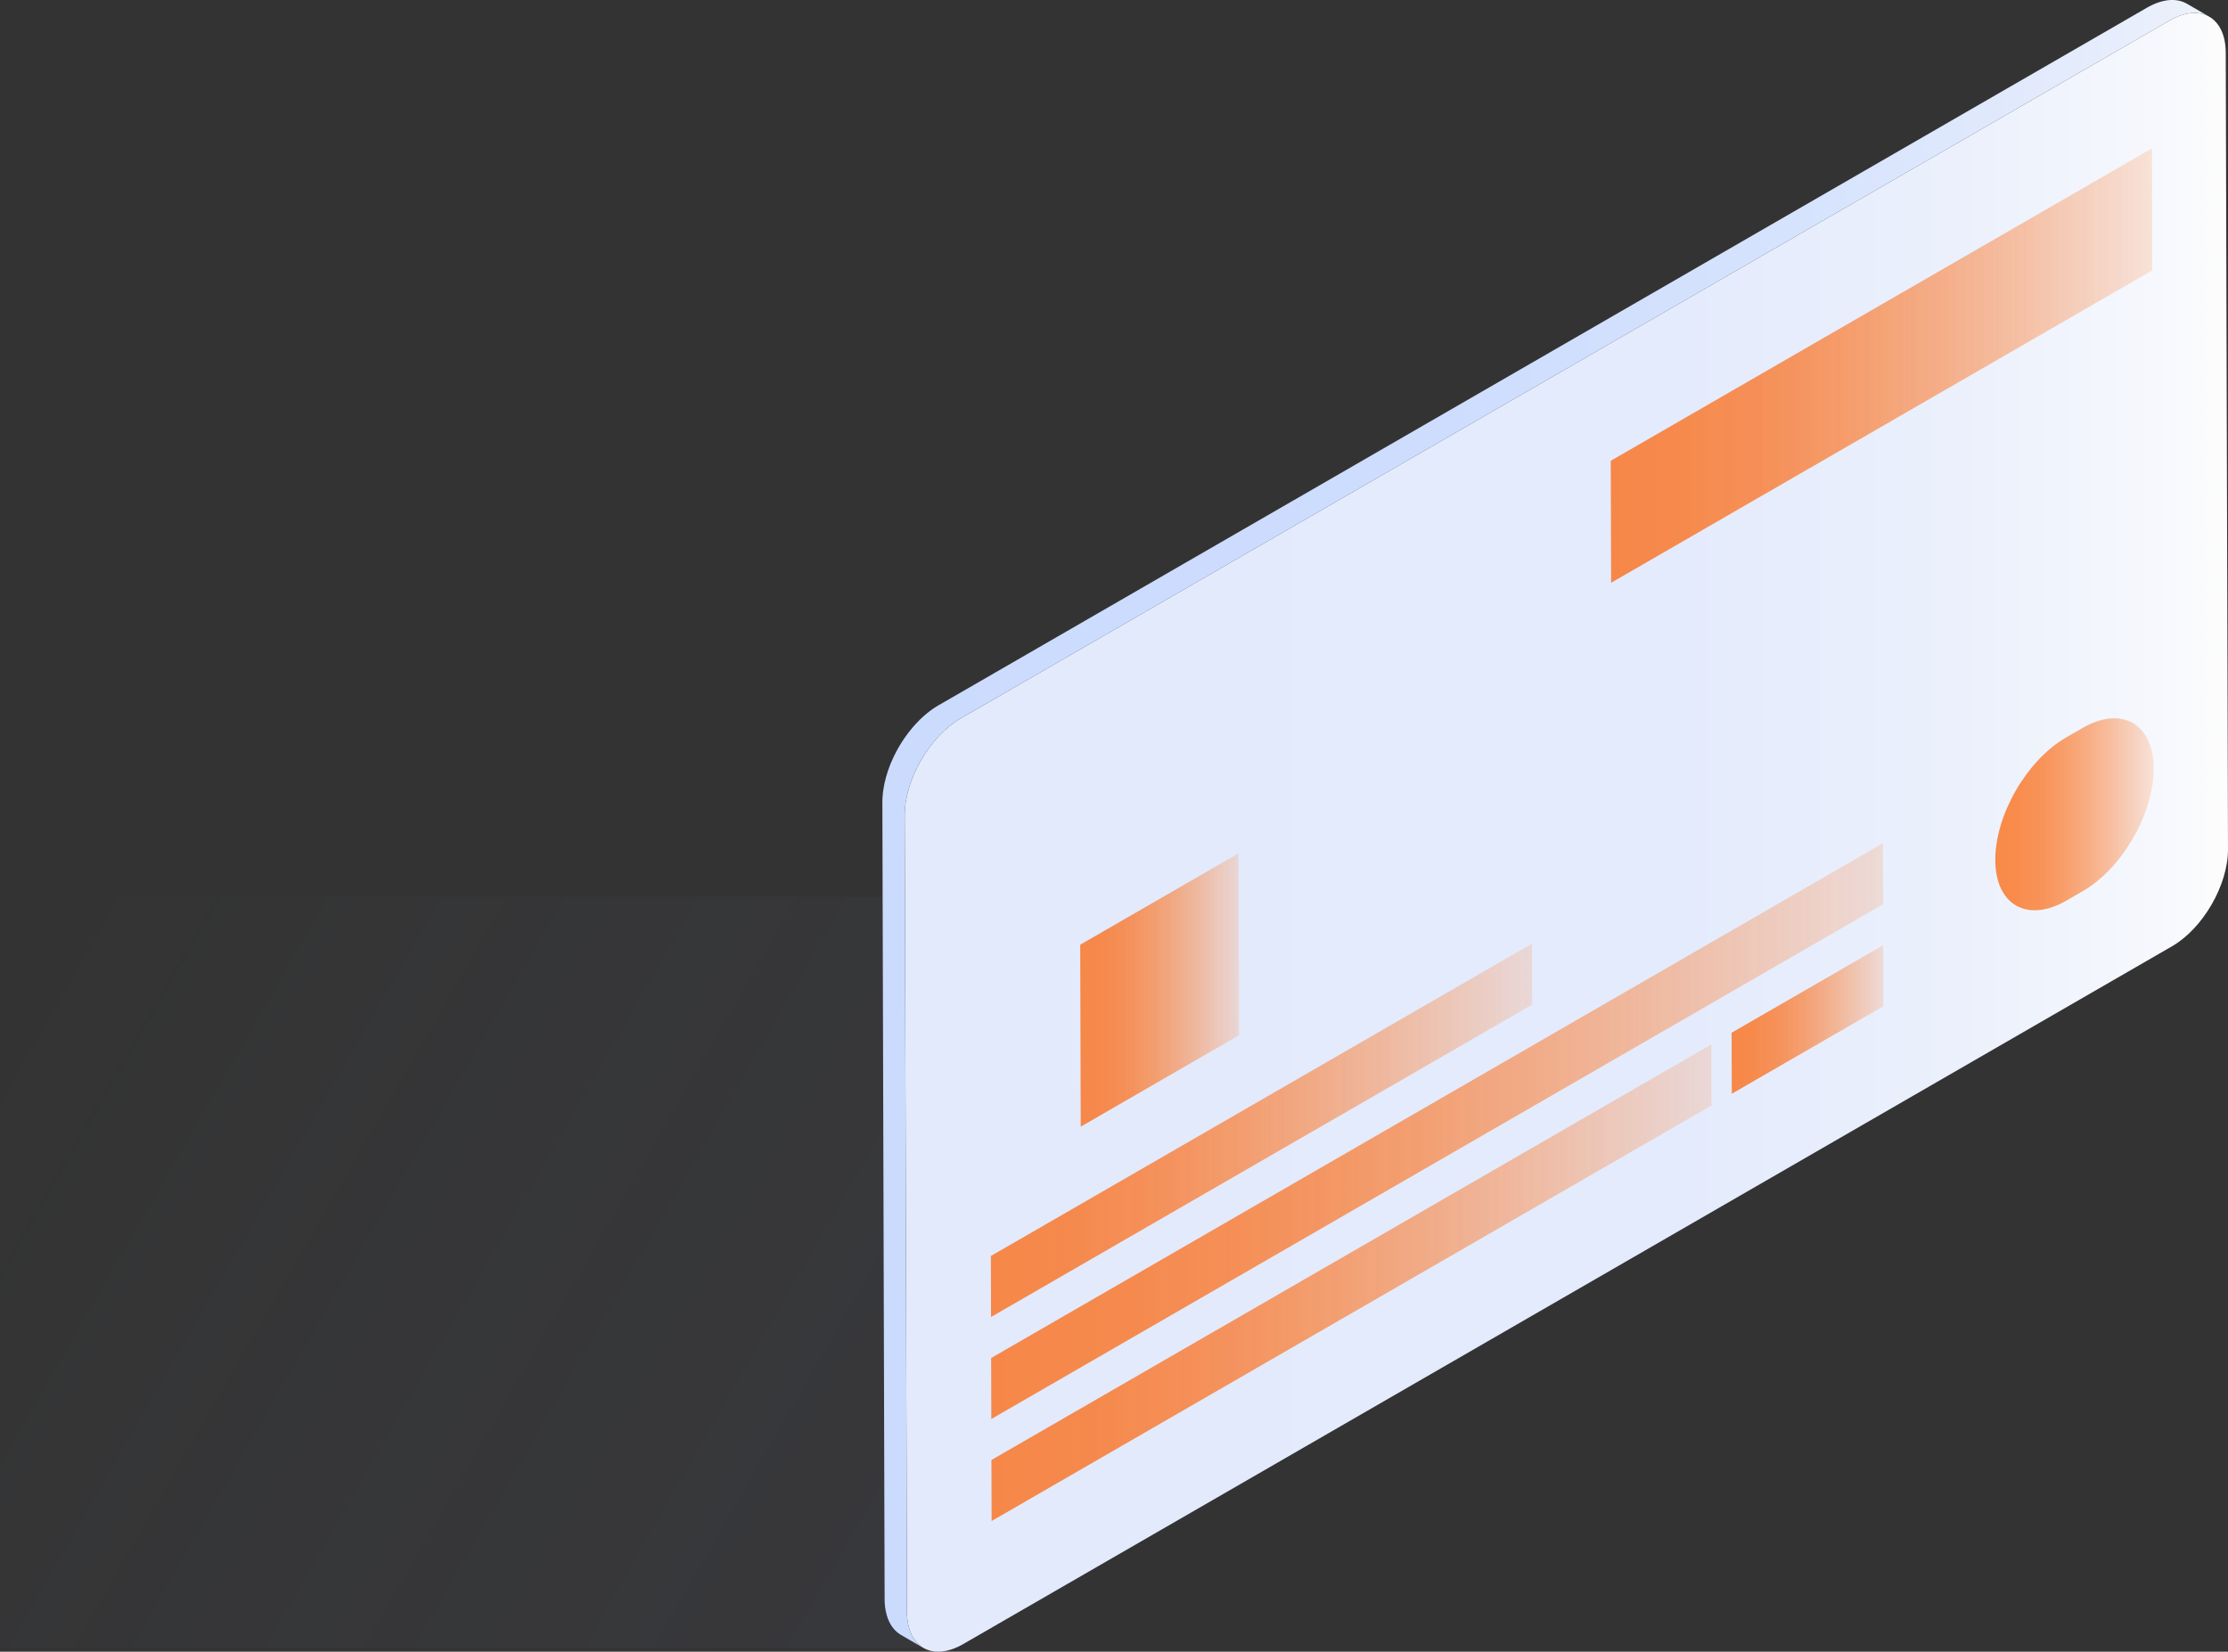 <svg xmlns="http://www.w3.org/2000/svg" xmlns:xlink="http://www.w3.org/1999/xlink" viewBox="0 0 702.978 521.23"><rect x="0" y="0" width="702.978" height="521.23" fill="#333333" stroke="none"/><defs><style>.a{isolation:isolate;}.b{opacity:0.15;fill:url(#a);}.c{fill:url(#b);}.d{opacity:0.75;}.e{fill:url(#c);}.f{fill:url(#d);}.g{fill:url(#e);}.h{fill:url(#f);}.i{fill:url(#g);}.j{fill:url(#h);}.k{fill:url(#i);}.l{fill:url(#j);}</style><linearGradient id="a" x1="-225.563" y1="763.342" x2="297.255" y2="1065.191" gradientTransform="translate(349.925 1295.878) rotate(180)" gradientUnits="userSpaceOnUse"><stop offset="0" stop-color="#454463"></stop><stop offset="0.159" stop-color="#515274" stop-opacity="0.837"></stop><stop offset="1" stop-color="#8c9acb" stop-opacity="0"></stop></linearGradient><linearGradient id="b" x1="842.749" y1="514.881" x2="425.227" y2="514.881" gradientUnits="userSpaceOnUse"><stop offset="0" stop-color="#fdfdfd"></stop><stop offset="0.055" stop-color="#f6f8fd"></stop><stop offset="0.204" stop-color="#ebf0fc"></stop><stop offset="0.415" stop-color="#e4ebfc"></stop><stop offset="1" stop-color="#e2eafc"></stop></linearGradient><linearGradient id="c" x1="819.291" y1="509.189" x2="769.325" y2="509.189" gradientUnits="userSpaceOnUse"><stop offset="0" stop-color="#fc9355" stop-opacity="0.3"></stop><stop offset="0.083" stop-color="#fc8c4a" stop-opacity="0.409"></stop><stop offset="0.239" stop-color="#fc8037" stop-opacity="0.588"></stop><stop offset="0.395" stop-color="#fc7728" stop-opacity="0.736"></stop><stop offset="0.55" stop-color="#fc701c" stop-opacity="0.852"></stop><stop offset="0.704" stop-color="#fc6a14" stop-opacity="0.934"></stop><stop offset="0.854" stop-color="#fc670f" stop-opacity="0.983"></stop><stop offset="1" stop-color="#fc660d"></stop></linearGradient><linearGradient id="d" x1="594.224" y1="321.728" x2="546.361" y2="321.728" xlink:href="#c"></linearGradient><linearGradient id="e" x1="483.421" y1="356.699" x2="312.634" y2="356.699" xlink:href="#c"></linearGradient><linearGradient id="f" x1="594.133" y1="356.958" x2="312.726" y2="356.958" xlink:href="#c"></linearGradient><linearGradient id="g" x1="540.006" y1="404.798" x2="312.817" y2="404.798" xlink:href="#c"></linearGradient><linearGradient id="h" x1="390.956" y1="312.41" x2="340.833" y2="312.41" xlink:href="#c"></linearGradient><linearGradient id="i" x1="679.075" y1="115.37" x2="508.227" y2="115.37" xlink:href="#c"></linearGradient><linearGradient id="j" x1="418.18" y1="512.236" x2="836.863" y2="512.236" gradientUnits="userSpaceOnUse"><stop offset="0" stop-color="#cbdbfe"></stop><stop offset="0.422" stop-color="#ceddfe"></stop><stop offset="0.689" stop-color="#d6e3fd"></stop><stop offset="0.912" stop-color="#e5ecfc"></stop><stop offset="1" stop-color="#edf2fb"></stop></linearGradient></defs><g class="a"><polygon class="b" points="0 520.032 294.439 520.032 697.092 282.991 0 282.991 0 520.032"></polygon><path class="c" d="M842.036,268.884c-.032-11.254-8-15.795-17.794-10.14L442.907,478.908c-9.795,5.654-17.711,19.367-17.68,30.621l.713,251.347c.032,11.255,8.001,15.796,17.795,10.142L825.07,550.853c9.794-5.655,17.711-19.367,17.679-30.622Z" transform="translate(-139.771 -252.22)"></path><g class="d"><path class="e" d="M796.834,481.972c12.361-7.136,22.417-1.413,22.458,12.791s-9.951,31.509-22.312,38.645l-5.197,3.001c-12.361,7.136-22.417,1.406-22.458-12.798s9.951-31.502,22.312-38.638Z" transform="translate(-139.771 -252.22)"></path></g><g class="d"><polygon class="f" points="594.17 298.301 594.224 317.552 546.416 345.154 546.361 325.904 594.17 298.301"></polygon></g><g class="d"><polygon class="g" points="483.366 297.791 483.421 317.034 312.689 415.607 312.634 396.363 483.366 297.791"></polygon></g><g class="d"><polygon class="h" points="594.078 266.116 594.133 285.36 312.78 447.799 312.726 428.555 594.078 266.116"></polygon></g><g class="d"><polygon class="i" points="539.951 329.605 540.006 348.855 312.871 479.991 312.817 460.741 539.951 329.605"></polygon></g><g class="d"><polygon class="j" points="390.793 269.281 390.956 326.696 340.996 355.54 340.833 298.125 390.793 269.281"></polygon></g><g class="d"><polygon class="k" points="678.966 46.835 679.075 85.33 508.336 183.906 508.227 145.411 678.966 46.835"></polygon></g><path class="l" d="M826.531,257.597c.1-.043.2-.088.299-.129.262-.107.521-.205.779-.296.066-.024.133-.051.199-.074q.483-.165.956-.295c.045-.012.089-.021.133-.033a14.21,14.21,0,0,1,1.466-.313l.013-.002c.403-.062.796-.097,1.185-.119.078-.004.157-.01.235-.013.349-.012.692-.011,1.028.008.058.003.115.011.172.015q.408.031.802.094c.082.013.165.026.247.041.301.056.598.121.886.204.013.004.024.009.037.012.274.081.54.177.801.283.077.031.152.064.227.097q.334.146.653.319c.071.038.144.072.213.112l-.007-.004.007.004-7.048-4.096q-.048-.028-.097-.056c-.037-.021-.077-.036-.115-.056q-.32-.174-.655-.32c-.041-.018-.08-.042-.122-.059-.034-.014-.071-.023-.105-.037-.261-.105-.527-.202-.801-.283-.011-.003-.02-.008-.031-.011l-.006-.001c-.288-.083-.585-.149-.887-.204-.035-.007-.068-.018-.103-.024-.046-.008-.095-.009-.142-.017q-.395-.062-.803-.094c-.043-.003-.084-.012-.127-.015-.015-.001-.031 0-.045-0-.336-.02-.679-.021-1.028-.008-.034.001-.066-.002-.1-.001-.044.002-.091.011-.135.013-.388.022-.782.057-1.185.119l-.003 0-.01.002a14.223,14.223,0,0,0-1.466.313c-.029.008-.056.01-.084.018-.016.004-.033.011-.049.015q-.473.13-.956.295c-.066.023-.133.05-.199.074-.258.092-.518.19-.78.297-.035.014-.069.025-.104.04-.064.027-.13.061-.194.088q-.42.18-.846.386c-.106.051-.212.102-.319.156-.372.188-.746.386-1.125.604L435.859,474.812c-.571.33-1.134.692-1.691,1.075-.181.124-.357.26-.536.39-.375.271-.748.547-1.115.84-.204.163-.405.332-.606.502-.338.284-.673.575-1.004.877-.201.183-.4.368-.598.557-.124.119-.252.229-.375.349-.13.128-.251.273-.379.404q-.602.612-1.181,1.259c-.123.138-.255.262-.377.402-.102.117-.197.244-.298.363-.234.275-.462.557-.69.84-.149.185-.305.361-.451.55-.12.155-.232.317-.35.474q-.249.33-.491.666c-.112.155-.23.304-.34.461-.186.265-.361.538-.541.807-.114.171-.231.339-.343.512-.047.072-.097.142-.144.214q-.473.74-.917,1.501c-.02.034-.037.068-.057.102-.059.102-.114.207-.172.309-.205.36-.41.719-.604,1.084-.09.169-.172.342-.259.512-.091.177-.181.354-.27.532-.077.156-.16.309-.236.465-.2.415-.388.835-.574,1.255-.033.074-.069.147-.102.222-.009.021-.02.042-.029.063q-.343.792-.651,1.592c-.038.098-.069.196-.105.294-.073.194-.139.388-.209.582-.095.266-.198.532-.286.798-.069.207-.125.415-.19.623-.077.244-.152.487-.223.731-.044.151-.097.303-.139.454-.075.271-.131.542-.199.813-.076.302-.155.604-.222.905-.024.106-.055.212-.078.317-.047.219-.07.434-.112.652-.09.473-.176.944-.243,1.414-.019.13-.051.263-.067.392-.038.296-.058.589-.087.883-.02.209-.046.418-.061.626-.049.66-.08,1.315-.079,1.961l.713,251.347c.016,5.591,1.99,9.525,5.175,11.376l7.048,4.096c-3.184-1.85-5.159-5.785-5.175-11.376l-.713-251.347c-.002-.645.029-1.301.079-1.96.016-.208.041-.418.062-.627q.062-.634.154-1.275c.067-.469.152-.941.243-1.413.062-.323.118-.646.19-.97.067-.302.146-.604.222-.906.106-.422.215-.844.338-1.266.071-.244.147-.487.223-.731q.224-.712.477-1.421c.069-.194.136-.389.209-.582.245-.652.504-1.302.785-1.947.033-.076.07-.151.104-.228.255-.576.525-1.147.807-1.714q.133-.268.27-.533.416-.807.865-1.599c.058-.101.112-.204.17-.305.357-.615.731-1.22,1.117-1.816.112-.174.23-.343.345-.515q.428-.641.878-1.264.244-.337.493-.669c.261-.347.529-.686.8-1.022.228-.283.456-.565.69-.84.221-.26.448-.511.674-.764q.58-.648,1.183-1.26c.25-.254.499-.509.754-.753.198-.189.397-.374.598-.557q.496-.452,1.004-.877c.201-.169.402-.339.606-.502.367-.293.74-.569,1.115-.84.179-.129.356-.266.536-.39.557-.382,1.12-.745,1.691-1.075L824.243,258.743c.378-.218.752-.416,1.125-.604.107-.054.213-.104.319-.156Q826.112,257.777,826.531,257.597Z" transform="translate(-139.771 -252.22)"></path></g></svg>